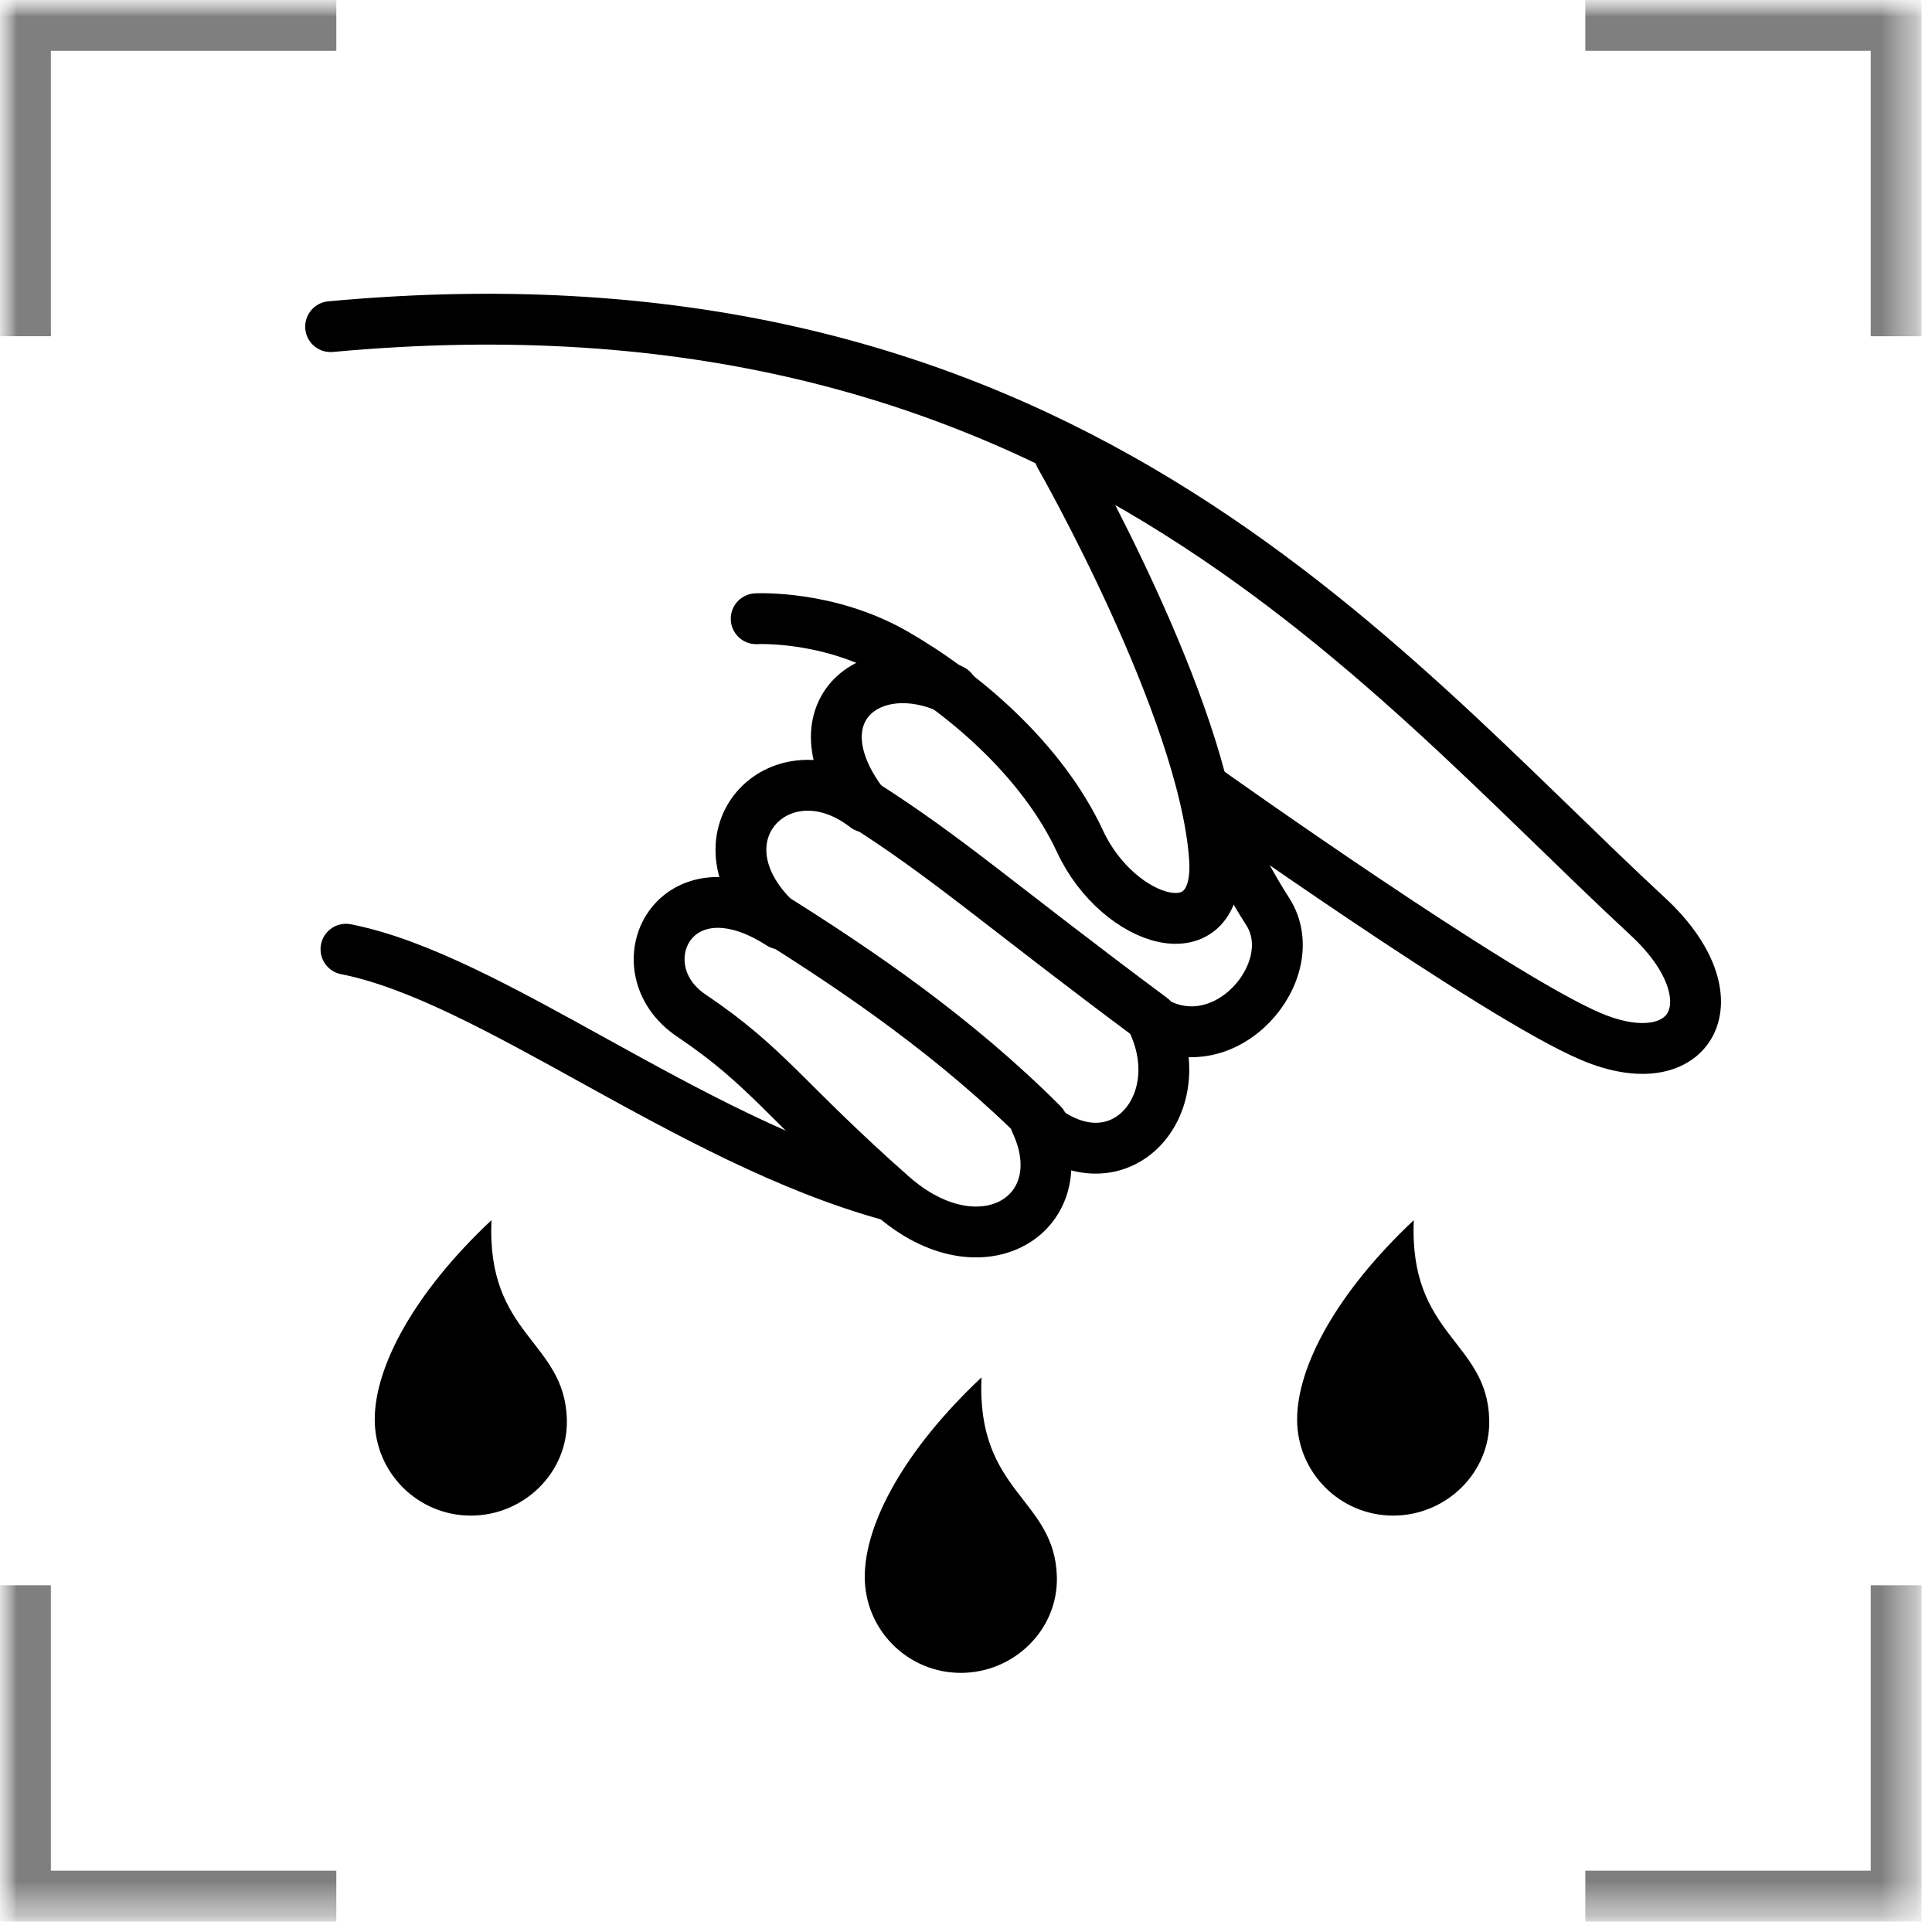 <?xml version="1.0" encoding="UTF-8"?>
<svg xmlns="http://www.w3.org/2000/svg" width="57" height="57" viewBox="0 0 57 57" fill="none">
  <g clip-path="url(#clip0_1_2487)">
    <mask id="mask0_1_2487" style="mask-type:luminance" maskUnits="userSpaceOnUse" x="0" y="0" width="57" height="57">
      <path d="M56.692 0H0V56.692H56.692V0Z" fill="white"></path>
    </mask>
    <g mask="url(#mask0_1_2487)">
      <mask id="mask1_1_2487" style="mask-type:luminance" maskUnits="userSpaceOnUse" x="0" y="-1" width="57" height="58">
        <path d="M56.694 -0.001H0.001V56.692H56.694V-0.001Z" fill="white"></path>
      </mask>
      <g mask="url(#mask1_1_2487)">
        <path d="M9.922 0.749H0.751V9.919" stroke="black" stroke-opacity="0.5" stroke-width="1.5" stroke-miterlimit="10"></path>
      </g>
      <mask id="mask2_1_2487" style="mask-type:luminance" maskUnits="userSpaceOnUse" x="0" y="-1" width="57" height="58">
        <path d="M56.694 -0.001H0.001V56.692H56.694V-0.001Z" fill="white"></path>
      </mask>
      <g mask="url(#mask2_1_2487)">
        <path d="M55.943 9.92V0.749H46.772" stroke="black" stroke-opacity="0.5" stroke-width="1.5" stroke-miterlimit="10"></path>
      </g>
      <mask id="mask3_1_2487" style="mask-type:luminance" maskUnits="userSpaceOnUse" x="0" y="-1" width="57" height="58">
        <path d="M56.694 -0.001H0.001V56.692H56.694V-0.001Z" fill="white"></path>
      </mask>
      <g mask="url(#mask3_1_2487)">
        <path d="M46.772 55.941H55.943V46.771" stroke="black" stroke-opacity="0.5" stroke-width="1.5" stroke-miterlimit="10"></path>
      </g>
      <mask id="mask4_1_2487" style="mask-type:luminance" maskUnits="userSpaceOnUse" x="0" y="-1" width="57" height="58">
        <path d="M56.694 -0.001H0.001V56.692H56.694V-0.001Z" fill="white"></path>
      </mask>
      <g mask="url(#mask4_1_2487)">
        <path d="M0.751 46.771V55.941H9.922" stroke="black" stroke-opacity="0.5" stroke-width="1.5" stroke-miterlimit="10"></path>
      </g>
      <mask id="mask5_1_2487" style="mask-type:luminance" maskUnits="userSpaceOnUse" x="0" y="-1" width="57" height="58">
        <path d="M56.694 -0.001H0.001V56.692H56.694V-0.001Z" fill="white"></path>
      </mask>
      <g mask="url(#mask5_1_2487)">
        <path d="M31.267 13.436C31.267 13.436 35.518 20.873 35.831 25.305C36.038 28.207 32.987 27.241 31.865 24.825C30.736 22.396 28.39 20.418 26.392 19.274C24.409 18.141 22.31 18.255 22.31 18.255" stroke="black" stroke-width="1.5" stroke-linecap="round"></path>
      </g>
      <mask id="mask6_1_2487" style="mask-type:luminance" maskUnits="userSpaceOnUse" x="0" y="-1" width="57" height="58">
        <path d="M56.694 -0.001H0.001V56.692H56.694V-0.001Z" fill="white"></path>
      </mask>
      <g mask="url(#mask6_1_2487)">
        <path d="M28.094 20.352C25.641 19.172 23.384 21.079 25.541 23.81C23.009 21.851 20.237 24.773 23.023 27.262C19.888 25.238 18.302 28.554 20.398 29.963C22.674 31.496 23.155 32.48 26.321 35.275C28.964 37.608 31.811 35.791 30.553 33.103C32.923 35.19 35.242 32.664 33.981 30.094C36.131 31.421 38.516 28.627 37.403 26.897C36.421 25.371 35.577 23.385 35.577 23.385" stroke="black" stroke-width="1.5" stroke-linecap="round" stroke-linejoin="round"></path>
      </g>
      <mask id="mask7_1_2487" style="mask-type:luminance" maskUnits="userSpaceOnUse" x="0" y="-1" width="57" height="58">
        <path d="M56.694 -0.001H0.001V56.692H56.694V-0.001Z" fill="white"></path>
      </mask>
      <g mask="url(#mask7_1_2487)">
        <path d="M35.59 23.305C35.59 23.305 44.171 29.415 46.943 30.583C49.932 31.845 51.232 29.464 48.616 27.041C40.537 19.559 31.185 7.653 9.754 9.637" stroke="black" stroke-width="1.5" stroke-linecap="round"></path>
      </g>
      <mask id="mask8_1_2487" style="mask-type:luminance" maskUnits="userSpaceOnUse" x="0" y="-1" width="57" height="58">
        <path d="M56.694 -0.001H0.001V56.692H56.694V-0.001Z" fill="white"></path>
      </mask>
      <g mask="url(#mask8_1_2487)">
        <path d="M26.223 35.262C20.27 33.617 14.515 28.856 10.207 28.005" stroke="black" stroke-width="1.5" stroke-linecap="round"></path>
      </g>
      <mask id="mask9_1_2487" style="mask-type:luminance" maskUnits="userSpaceOnUse" x="0" y="-1" width="57" height="58">
        <path d="M56.694 -0.001H0.001V56.692H56.694V-0.001Z" fill="white"></path>
      </mask>
      <g mask="url(#mask9_1_2487)">
        <path d="M33.987 30.045C29.566 26.76 27.95 25.29 25.427 23.696" stroke="black" stroke-width="1.5" stroke-linecap="round"></path>
      </g>
      <mask id="mask10_1_2487" style="mask-type:luminance" maskUnits="userSpaceOnUse" x="0" y="-1" width="57" height="58">
        <path d="M56.694 -0.001H0.001V56.692H56.694V-0.001Z" fill="white"></path>
      </mask>
      <g mask="url(#mask10_1_2487)">
        <path d="M30.757 33.165C28.205 30.612 25.36 28.669 22.762 27.041" stroke="black" stroke-width="1.5" stroke-linecap="round"></path>
      </g>
      <mask id="mask11_1_2487" style="mask-type:luminance" maskUnits="userSpaceOnUse" x="0" y="-1" width="57" height="58">
        <path d="M56.694 -0.001H0.001V56.692H56.694V-0.001Z" fill="white"></path>
      </mask>
      <g mask="url(#mask11_1_2487)">
        <path d="M41.103 44.715C42.667 44.715 43.977 43.445 43.937 41.881C43.877 39.549 41.56 39.426 41.712 35.998C39.426 38.146 38.269 40.318 38.269 41.881C38.269 43.447 39.538 44.715 41.103 44.715Z" fill="black"></path>
      </g>
      <mask id="mask12_1_2487" style="mask-type:luminance" maskUnits="userSpaceOnUse" x="0" y="-1" width="57" height="58">
        <path d="M56.694 -0.001H0.001V56.692H56.694V-0.001Z" fill="white"></path>
      </mask>
      <g mask="url(#mask12_1_2487)">
        <path d="M28.347 49.355C29.911 49.355 31.221 48.085 31.181 46.521C31.121 44.189 28.804 44.066 28.957 40.638C26.67 42.788 25.513 44.958 25.513 46.521C25.513 48.088 26.782 49.355 28.347 49.355Z" fill="black"></path>
      </g>
      <mask id="mask13_1_2487" style="mask-type:luminance" maskUnits="userSpaceOnUse" x="0" y="-1" width="57" height="58">
        <path d="M56.694 -0.001H0.001V56.692H56.694V-0.001Z" fill="white"></path>
      </mask>
      <g mask="url(#mask13_1_2487)">
        <path d="M13.89 44.715C15.455 44.715 16.764 43.445 16.724 41.881C16.665 39.549 14.347 39.426 14.5 35.998C12.213 38.146 11.056 40.318 11.056 41.881C11.056 43.447 12.325 44.715 13.89 44.715Z" fill="black"></path>
      </g>
    </g>
  </g>
  <defs>
    <clipPath id="clip0_1_2487">
      <rect width="57" height="57" fill="white"></rect>
    </clipPath>
  </defs>
</svg>
